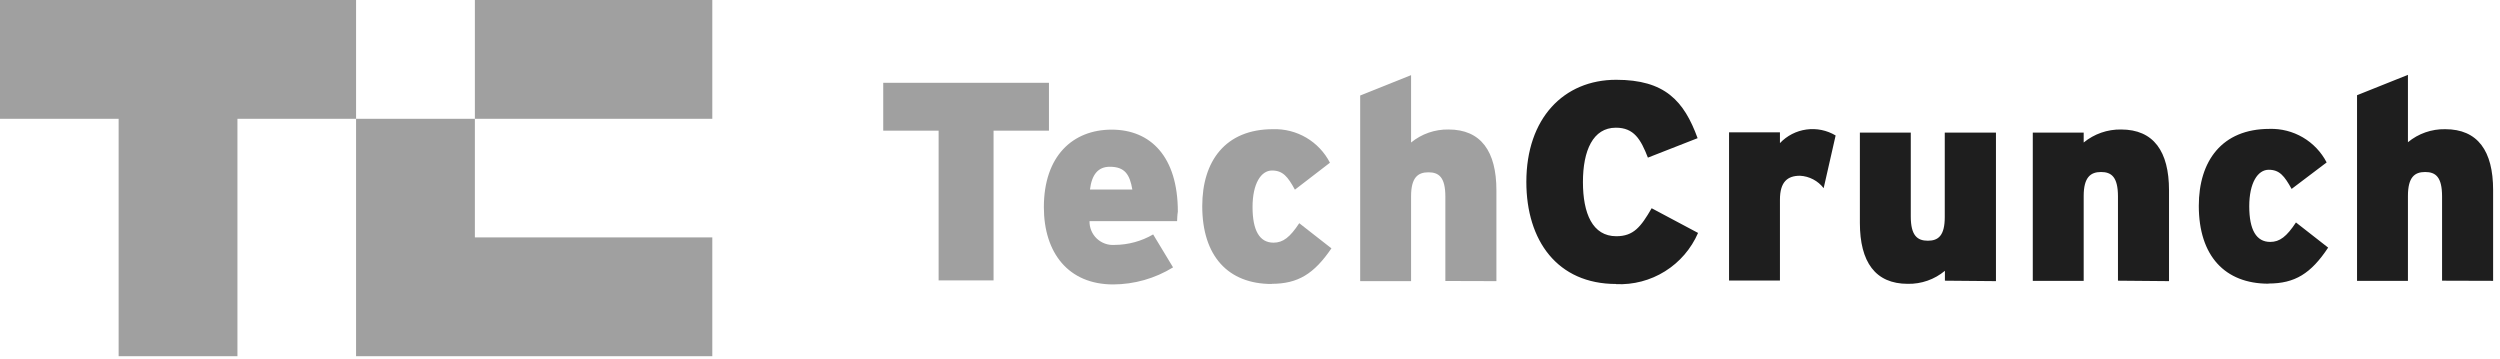 <svg xmlns="http://www.w3.org/2000/svg" width="167" height="24" viewBox="0 0 167 24" fill="none"><path d="M66.37 8.73V18.73H62.7V8.73H59V5.53H70.07V8.73H66.37ZM78.63 14.77H72.78C72.775 14.988 72.816 15.204 72.9 15.405C72.984 15.607 73.109 15.788 73.267 15.938C73.426 16.087 73.614 16.203 73.819 16.275C74.024 16.348 74.243 16.377 74.46 16.36C75.363 16.355 76.249 16.114 77.03 15.66L78.36 17.86C77.157 18.601 75.773 18.995 74.36 19C71.36 19 69.73 16.88 69.73 13.84C69.73 10.42 71.66 8.66 74.26 8.66C76.86 8.66 78.68 10.46 78.68 14.14C78.64 14.38 78.64 14.59 78.63 14.76V14.77ZM74.13 11.14C73.35 11.14 72.93 11.67 72.81 12.66H75.64C75.47 11.66 75.14 11.14 74.14 11.14H74.13ZM84.95 18.97C82.05 18.97 80.31 17.12 80.31 13.77C80.31 10.77 81.85 8.63 85.03 8.63C85.812 8.604 86.585 8.801 87.26 9.197C87.934 9.594 88.482 10.174 88.84 10.87L86.5 12.67C86.03 11.81 85.7 11.39 84.97 11.39C84.24 11.39 83.67 12.26 83.67 13.83C83.67 15.4 84.14 16.21 85.07 16.21C85.71 16.21 86.17 15.85 86.79 14.91L88.94 16.59C87.78 18.29 86.71 18.96 84.94 18.96L84.95 18.97ZM96.55 18.77V13.14C96.55 11.84 96.12 11.51 95.42 11.51C94.72 11.51 94.26 11.85 94.26 13.11V18.78H90.86V6.38L94.26 5.02V9.52C94.964 8.943 95.85 8.635 96.76 8.65C98.93 8.65 99.96 10.11 99.96 12.71V18.78L96.55 18.77Z" fill="#A0A0A0"></path><path d="M107.96 18.97C104.03 18.97 101.96 16.07 101.96 12.15C101.96 7.9 104.46 5.33 107.96 5.33C111.21 5.33 112.49 6.73 113.4 9.23L110.08 10.53C109.6 9.3 109.15 8.53 107.94 8.53C106.41 8.53 105.74 10.06 105.74 12.16C105.74 14.26 106.38 15.78 107.97 15.78C109.12 15.78 109.61 15.16 110.33 13.91L113.43 15.56C112.971 16.618 112.201 17.512 111.222 18.123C110.244 18.734 109.102 19.033 107.95 18.98L107.96 18.97ZM121.82 12.57C121.632 12.326 121.394 12.125 121.121 11.982C120.848 11.838 120.548 11.756 120.24 11.74C119.41 11.74 118.9 12.14 118.9 13.34V18.74H115.5V8.84H118.9V9.56C119.369 9.064 119.994 8.744 120.67 8.651C121.347 8.558 122.034 8.699 122.62 9.05L121.82 12.57ZM129.92 18.75V18.09C129.225 18.669 128.344 18.978 127.44 18.96C125.27 18.96 124.24 17.5 124.24 14.89V8.86H127.64V14.46C127.64 15.74 128.08 16.08 128.78 16.08C129.48 16.08 129.91 15.74 129.91 14.5V8.86H133.33V18.78L129.92 18.75ZM141.48 18.75V13.12C141.48 11.82 141.04 11.49 140.35 11.49C139.66 11.49 139.19 11.83 139.19 13.09V18.76H135.79V8.86H139.19V9.52C139.894 8.943 140.78 8.635 141.69 8.65C143.86 8.65 144.89 10.11 144.89 12.71V18.78L141.48 18.75ZM151.53 18.95C148.63 18.95 146.88 17.1 146.88 13.75C146.88 10.75 148.43 8.61 151.6 8.61C152.383 8.586 153.157 8.783 153.833 9.179C154.509 9.576 155.059 10.155 155.42 10.85L153.08 12.62C152.6 11.76 152.28 11.34 151.55 11.34C150.82 11.34 150.25 12.21 150.25 13.78C150.25 15.35 150.72 16.16 151.65 16.16C152.29 16.16 152.75 15.8 153.37 14.86L155.52 16.54C154.37 18.28 153.29 18.94 151.54 18.94L151.53 18.95ZM163.13 18.75V13.12C163.13 11.82 162.7 11.49 162 11.49C161.3 11.49 160.85 11.83 160.85 13.09V18.76H157.45V6.36L160.85 5V9.5C161.549 8.921 162.433 8.613 163.34 8.63C165.52 8.63 166.54 10.09 166.54 12.69V18.76L163.13 18.75Z" fill="#1E1E1E"></path><path d="M0 0V7.936H7.925V23.796H15.861V7.936H23.786V0H0ZM31.722 15.86V7.935H23.785V23.795H47.582V15.859L31.722 15.86ZM31.722 0H47.582V7.936H31.722V0Z" fill="#A0A0A0"></path></svg>
